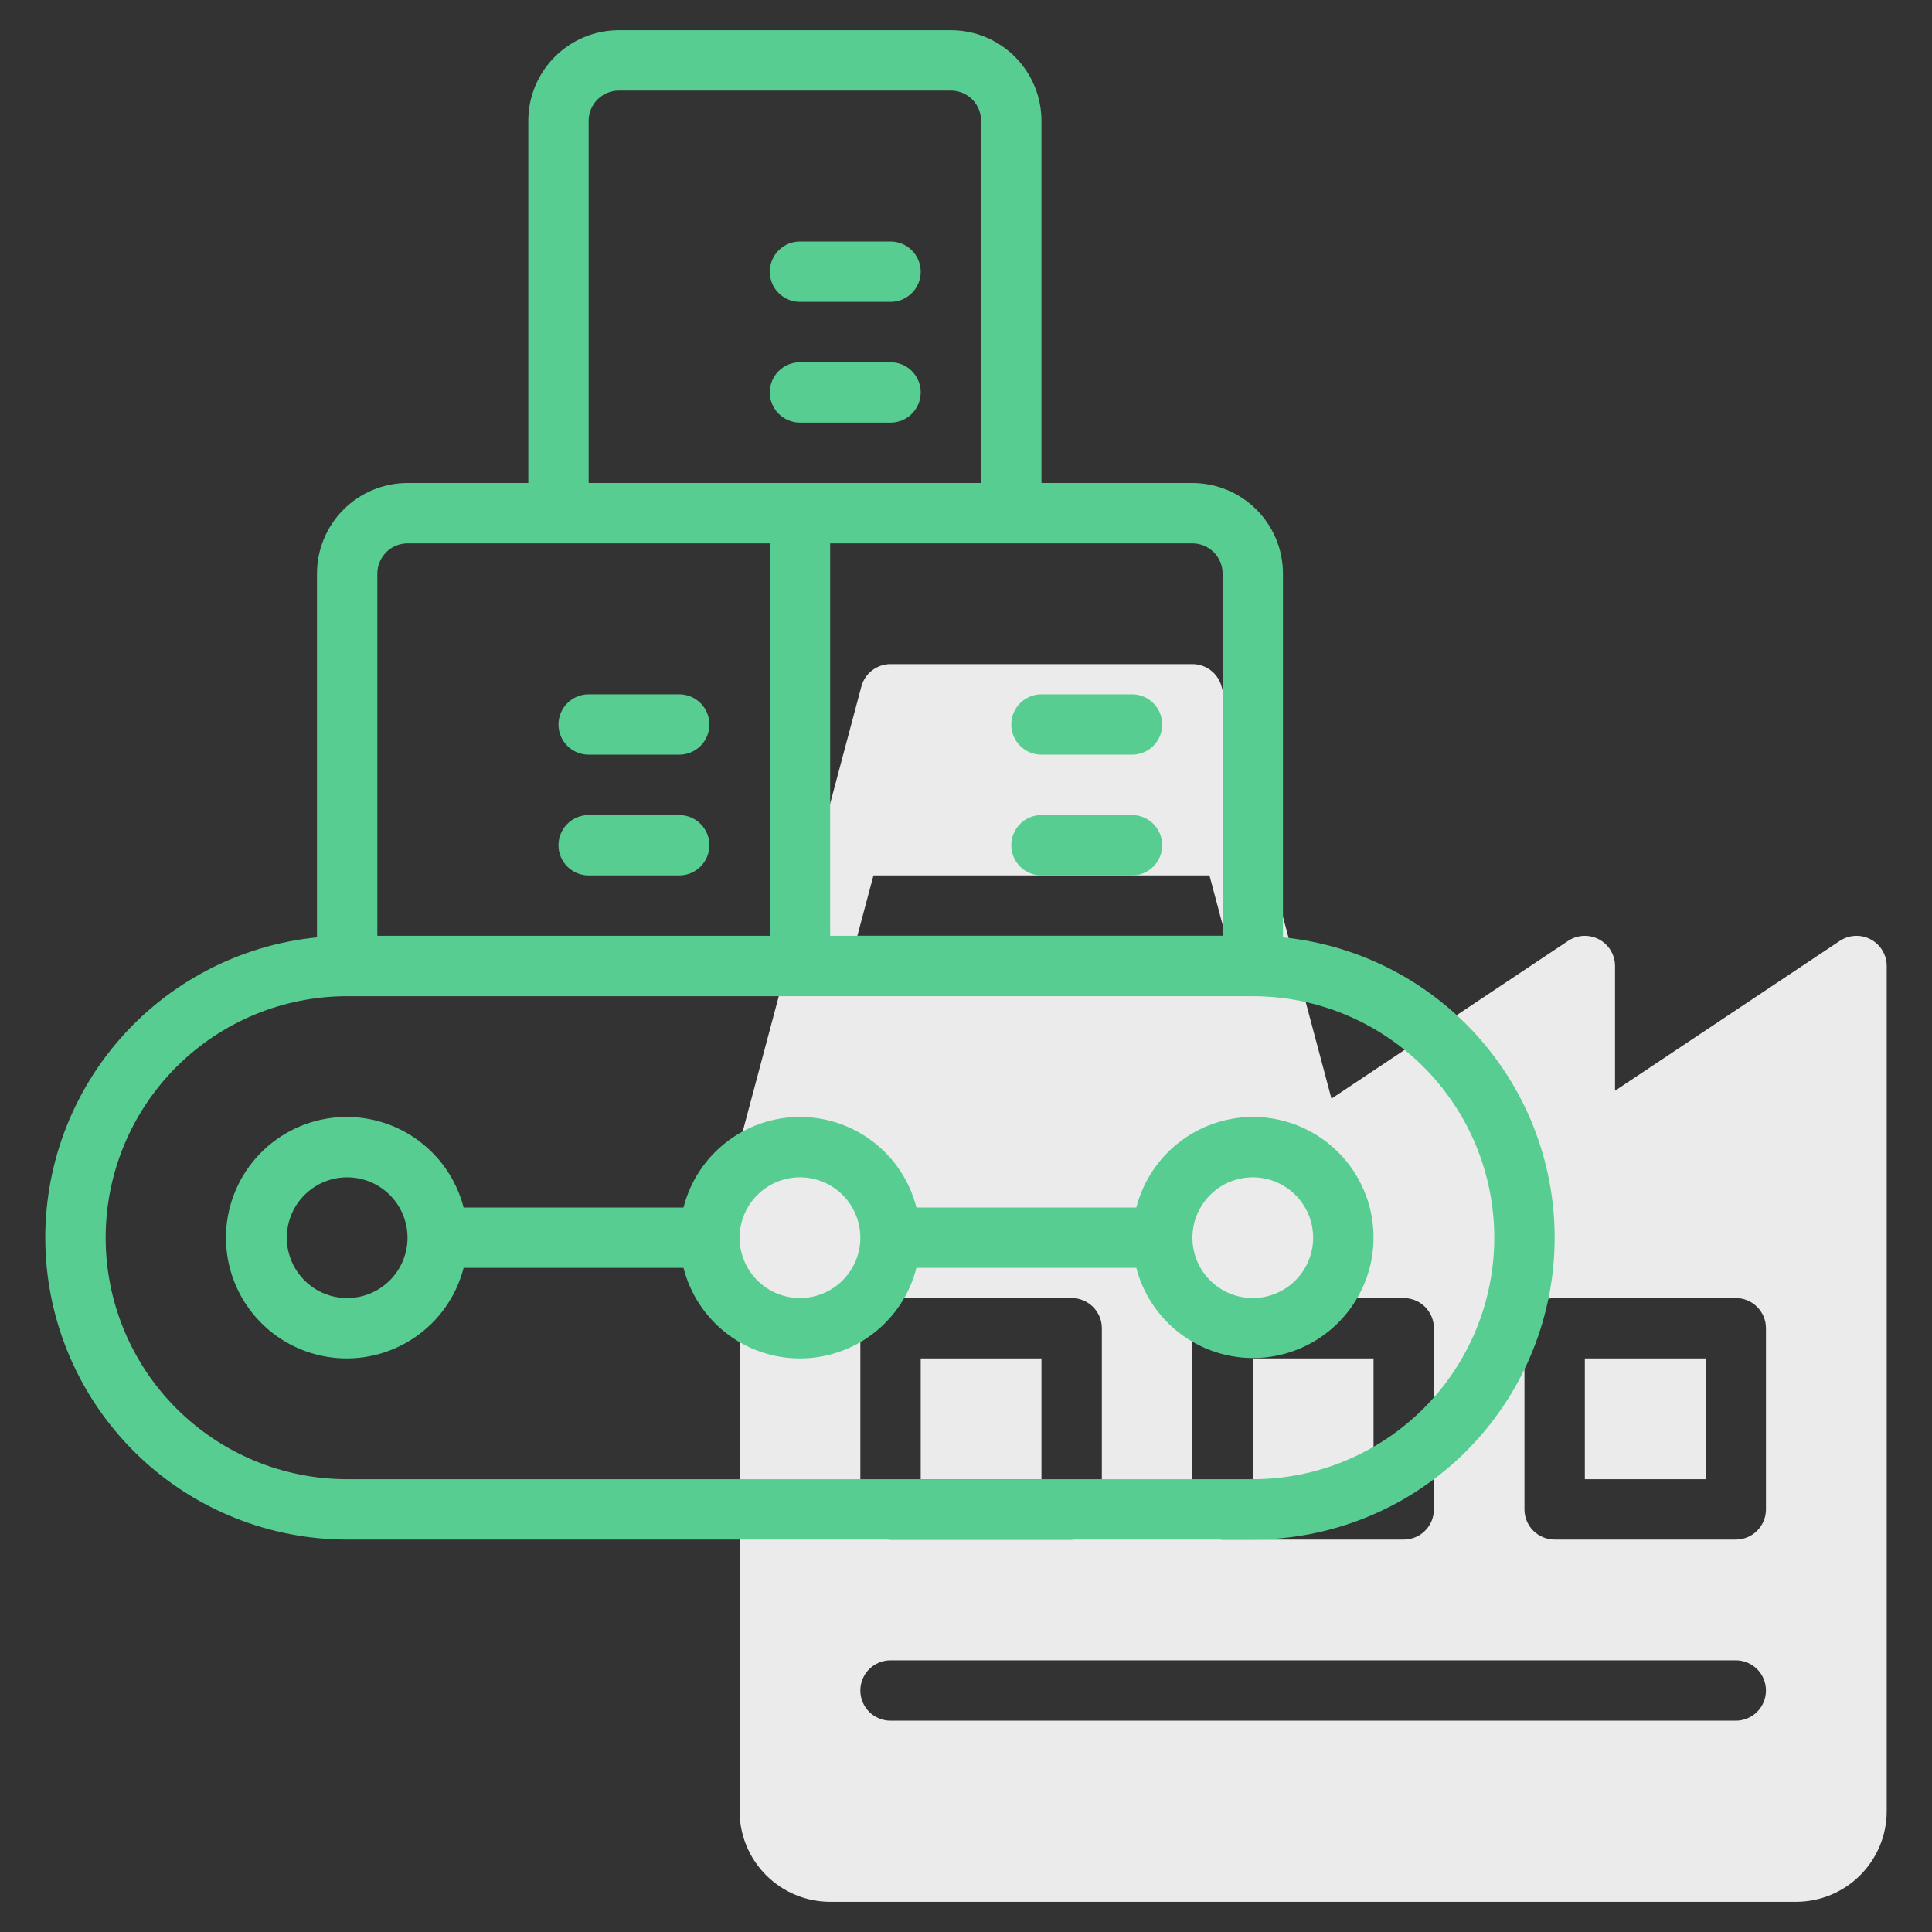 <svg xmlns="http://www.w3.org/2000/svg" width="512" height="512" viewBox="0 0 512 512" fill="none"><rect x="0" y="0" width="512" height="512" fill="#333333" stroke="none"/><path d="M244 360H276V392H244V360Z" fill="#EBEBEB"></path><path d="M332 360H364V392H332V360Z" fill="#EBEBEB"></path><path d="M487.562 249.344L428 289.051V256C427.998 254.553 427.604 253.133 426.859 251.892C426.115 250.651 425.048 249.636 423.772 248.953C422.496 248.27 421.059 247.946 419.613 248.015C418.167 248.083 416.768 248.543 415.562 249.344L352.852 291.149L323.727 181.938C323.273 180.235 322.27 178.729 320.873 177.655C319.475 176.581 317.762 175.999 316 176H236C234.237 176 232.524 176.582 231.126 177.656C229.728 178.729 228.724 180.235 228.27 181.938L196.27 301.938C196.09 302.61 196 303.304 196 304V480C196.007 486.363 198.538 492.464 203.037 496.963C207.536 501.462 213.637 503.993 220 504H476C482.363 503.993 488.464 501.462 492.963 496.963C497.462 492.464 499.993 486.363 500 480V256C499.998 254.553 499.604 253.133 498.859 251.892C498.115 250.652 497.048 249.636 495.772 248.953C494.496 248.27 493.059 247.946 491.613 248.015C490.168 248.084 488.768 248.543 487.562 249.344V249.344ZM372 344C373.051 344 374.091 344.206 375.062 344.608C376.033 345.01 376.915 345.6 377.657 346.343C378.4 347.085 378.99 347.967 379.392 348.938C379.794 349.909 380 350.949 380 352V400C380 401.051 379.794 402.091 379.392 403.062C378.99 404.033 378.4 404.915 377.657 405.657C376.915 406.4 376.033 406.99 375.062 407.392C374.091 407.794 373.051 408 372 408H324C322.949 408 321.909 407.794 320.938 407.392C319.967 406.99 319.085 406.4 318.343 405.657C317.6 404.915 317.01 404.033 316.608 403.062C316.206 402.091 316 401.051 316 400V352C316 350.949 316.206 349.909 316.608 348.938C317.01 347.967 317.6 347.085 318.343 346.343C319.085 345.6 319.967 345.01 320.938 344.608C321.909 344.206 322.949 344 324 344H372ZM231.478 232H320.52L324.788 248H227.212L231.478 232ZM292 352V400C292 401.051 291.794 402.091 291.392 403.062C290.99 404.033 290.4 404.915 289.657 405.657C288.915 406.4 288.033 406.99 287.062 407.392C286.091 407.794 285.051 408 284 408H236C233.878 408 231.843 407.157 230.343 405.657C228.843 404.157 228 402.122 228 400V352C228 349.878 228.843 347.843 230.343 346.343C231.843 344.843 233.878 344 236 344H284C285.051 344 286.091 344.206 287.062 344.608C288.033 345.01 288.915 345.6 289.657 346.343C290.4 347.085 290.99 347.967 291.392 348.938C291.794 349.909 292 350.949 292 352V352ZM460 456H236C233.878 456 231.843 455.157 230.343 453.657C228.843 452.157 228 450.122 228 448C228 445.878 228.843 443.843 230.343 442.343C231.843 440.843 233.878 440 236 440H460C462.122 440 464.157 440.843 465.657 442.343C467.157 443.843 468 445.878 468 448C468 450.122 467.157 452.157 465.657 453.657C464.157 455.157 462.122 456 460 456ZM468 400C468 401.051 467.794 402.091 467.392 403.062C466.99 404.033 466.4 404.915 465.657 405.657C464.915 406.4 464.033 406.99 463.062 407.392C462.091 407.794 461.051 408 460 408H412C410.949 408 409.909 407.794 408.938 407.392C407.967 406.99 407.085 406.4 406.343 405.657C405.6 404.915 405.01 404.033 404.608 403.062C404.206 402.091 404 401.051 404 400V352C404 350.949 404.206 349.909 404.608 348.938C405.01 347.967 405.6 347.085 406.343 346.343C407.085 345.6 407.967 345.01 408.938 344.608C409.909 344.206 410.949 344 412 344H460C461.051 344 462.091 344.206 463.062 344.608C464.033 345.01 464.915 345.6 465.657 346.343C466.4 347.085 466.99 347.967 467.392 348.938C467.794 349.909 468 350.949 468 352V400Z" fill="#EBEBEB"></path><path d="M420 360H452V392H420V360Z" fill="#EBEBEB"></path><path d="M340 248.405V152C339.993 145.637 337.462 139.536 332.963 135.037C328.464 130.538 322.363 128.007 316 128H276V32C275.993 25.637 273.462 19.537 268.963 15.037C264.464 10.538 258.363 8.007 252 8H164C157.637 8.007 151.536 10.538 147.037 15.037C142.538 19.537 140.007 25.637 140 32V128H108C101.637 128.007 95.537 130.538 91.037 135.037C86.538 139.536 84.007 145.637 84 152V248.405C63.579 250.457 44.728 260.279 31.345 275.84C17.963 291.4 11.073 311.509 12.1 332.007C13.128 352.505 21.994 371.824 36.866 385.969C51.737 400.113 71.476 408.001 92 408H332C352.524 408.001 372.263 400.113 387.134 385.969C402.006 371.824 410.872 352.505 411.9 332.007C412.927 311.509 406.037 291.4 392.655 275.84C379.272 260.279 360.421 250.457 340 248.405V248.405ZM324 152V248H220V144H316C318.121 144.002 320.155 144.846 321.655 146.345C323.154 147.845 323.998 149.879 324 152ZM156 32C156.003 29.879 156.846 27.846 158.346 26.346C159.846 24.846 161.879 24.003 164 24H252C254.121 24.003 256.154 24.846 257.654 26.346C259.154 27.846 259.997 29.879 260 32V128H156V32ZM100 152C100.003 149.879 100.846 147.846 102.346 146.346C103.846 144.846 105.879 144.003 108 144H204V248H100V152ZM332 392H92C75.026 392 58.748 385.257 46.745 373.255C34.743 361.252 28 344.974 28 328C28 311.026 34.743 294.748 46.745 282.745C58.748 270.743 75.026 264 92 264H332C348.974 264 365.252 270.743 377.255 282.745C389.257 294.748 396 311.026 396 328C396 344.974 389.257 361.252 377.255 373.255C365.252 385.257 348.974 392 332 392Z" fill="#57CD91"></path><path d="M332 296C324.925 296.021 318.056 298.388 312.471 302.731C306.886 307.075 302.899 313.148 301.136 320H242.864C241.12 313.138 237.138 307.052 231.549 302.706C225.959 298.359 219.081 295.999 212 295.999C204.919 295.999 198.041 298.359 192.451 302.706C186.862 307.052 182.88 313.138 181.136 320H122.864C120.917 312.459 116.286 305.886 109.84 301.515C103.394 297.144 95.575 295.274 87.848 296.255C80.121 297.236 73.018 301.002 67.869 306.846C62.721 312.69 59.88 320.211 59.88 328C59.88 335.789 62.721 343.31 67.869 349.154C73.018 354.998 80.121 358.764 87.848 359.745C95.575 360.726 103.394 358.856 109.84 354.485C116.286 350.114 120.917 343.541 122.864 336H181.136C182.88 342.862 186.862 348.948 192.451 353.294C198.041 357.641 204.919 360.001 212 360.001C219.081 360.001 225.959 357.641 231.549 353.294C237.138 348.948 241.12 342.862 242.864 336H301.136C302.642 341.782 305.739 347.025 310.075 351.135C314.412 355.245 319.814 358.057 325.668 359.251C331.522 360.445 337.594 359.973 343.193 357.89C348.793 355.806 353.696 352.194 357.346 347.464C360.995 342.734 363.246 337.075 363.841 331.13C364.436 325.185 363.352 319.192 360.712 313.833C358.073 308.473 353.983 303.96 348.908 300.808C343.832 297.656 337.975 295.99 332 296V296ZM92 344C88.835 344 85.742 343.062 83.111 341.304C80.48 339.545 78.429 337.047 77.218 334.123C76.007 331.199 75.69 327.982 76.307 324.879C76.925 321.775 78.449 318.924 80.686 316.686C82.924 314.449 85.775 312.925 88.879 312.307C91.982 311.69 95.199 312.007 98.123 313.218C101.047 314.429 103.545 316.48 105.304 319.111C107.062 321.742 108 324.835 108 328C107.996 332.242 106.309 336.309 103.309 339.309C100.309 342.309 96.242 343.996 92 344V344ZM212 344C208.835 344 205.742 343.062 203.111 341.304C200.48 339.545 198.429 337.047 197.218 334.123C196.007 331.199 195.69 327.982 196.307 324.879C196.925 321.775 198.449 318.924 200.686 316.686C202.924 314.449 205.775 312.925 208.879 312.307C211.982 311.69 215.199 312.007 218.123 313.218C221.047 314.429 223.545 316.48 225.303 319.111C227.062 321.742 228 324.835 228 328C227.996 332.242 226.309 336.309 223.309 339.309C220.309 342.309 216.242 343.996 212 344V344ZM332 344C328.835 344 325.742 343.062 323.111 341.304C320.48 339.545 318.429 337.047 317.218 334.123C316.007 331.199 315.69 327.982 316.307 324.879C316.925 321.775 318.449 318.924 320.686 316.686C322.924 314.449 325.775 312.925 328.879 312.307C331.982 311.69 335.199 312.007 338.123 313.218C341.047 314.429 343.545 316.48 345.304 319.111C347.062 321.742 348 324.835 348 328C347.995 332.242 346.308 336.309 343.308 339.308C340.309 342.308 336.242 343.995 332 344V344Z" fill="#57CD91"></path><path d="M300 216H276C273.878 216 271.843 216.843 270.343 218.343C268.843 219.843 268 221.878 268 224C268 226.122 268.843 228.157 270.343 229.657C271.843 231.157 273.878 232 276 232H300C302.122 232 304.157 231.157 305.657 229.657C307.157 228.157 308 226.122 308 224C308 221.878 307.157 219.843 305.657 218.343C304.157 216.843 302.122 216 300 216Z" fill="#57CD91"></path><path d="M276 200H300C302.122 200 304.157 199.157 305.657 197.657C307.157 196.157 308 194.122 308 192C308 189.878 307.157 187.843 305.657 186.343C304.157 184.843 302.122 184 300 184H276C273.878 184 271.843 184.843 270.343 186.343C268.843 187.843 268 189.878 268 192C268 194.122 268.843 196.157 270.343 197.657C271.843 199.157 273.878 200 276 200Z" fill="#57CD91"></path><path d="M180 216H156C153.878 216 151.843 216.843 150.343 218.343C148.843 219.843 148 221.878 148 224C148 226.122 148.843 228.157 150.343 229.657C151.843 231.157 153.878 232 156 232H180C182.122 232 184.157 231.157 185.657 229.657C187.157 228.157 188 226.122 188 224C188 221.878 187.157 219.843 185.657 218.343C184.157 216.843 182.122 216 180 216Z" fill="#57CD91"></path><path d="M180 184H156C153.878 184 151.843 184.843 150.343 186.343C148.843 187.843 148 189.878 148 192C148 194.122 148.843 196.157 150.343 197.657C151.843 199.157 153.878 200 156 200H180C182.122 200 184.157 199.157 185.657 197.657C187.157 196.157 188 194.122 188 192C188 189.878 187.157 187.843 185.657 186.343C184.157 184.843 182.122 184 180 184Z" fill="#57CD91"></path><path d="M236 112C238.122 112 240.157 111.157 241.657 109.657C243.157 108.157 244 106.122 244 104C244 101.878 243.157 99.843 241.657 98.343C240.157 96.843 238.122 96 236 96H212C209.878 96 207.843 96.843 206.343 98.343C204.843 99.843 204 101.878 204 104C204 106.122 204.843 108.157 206.343 109.657C207.843 111.157 209.878 112 212 112H236Z" fill="#57CD91"></path><path d="M212 80H236C238.122 80 240.157 79.157 241.657 77.657C243.157 76.157 244 74.122 244 72C244 69.878 243.157 67.843 241.657 66.343C240.157 64.843 238.122 64 236 64H212C209.878 64 207.843 64.843 206.343 66.343C204.843 67.843 204 69.878 204 72C204 74.122 204.843 76.157 206.343 77.657C207.843 79.157 209.878 80 212 80Z" fill="#57CD91"></path></svg>
